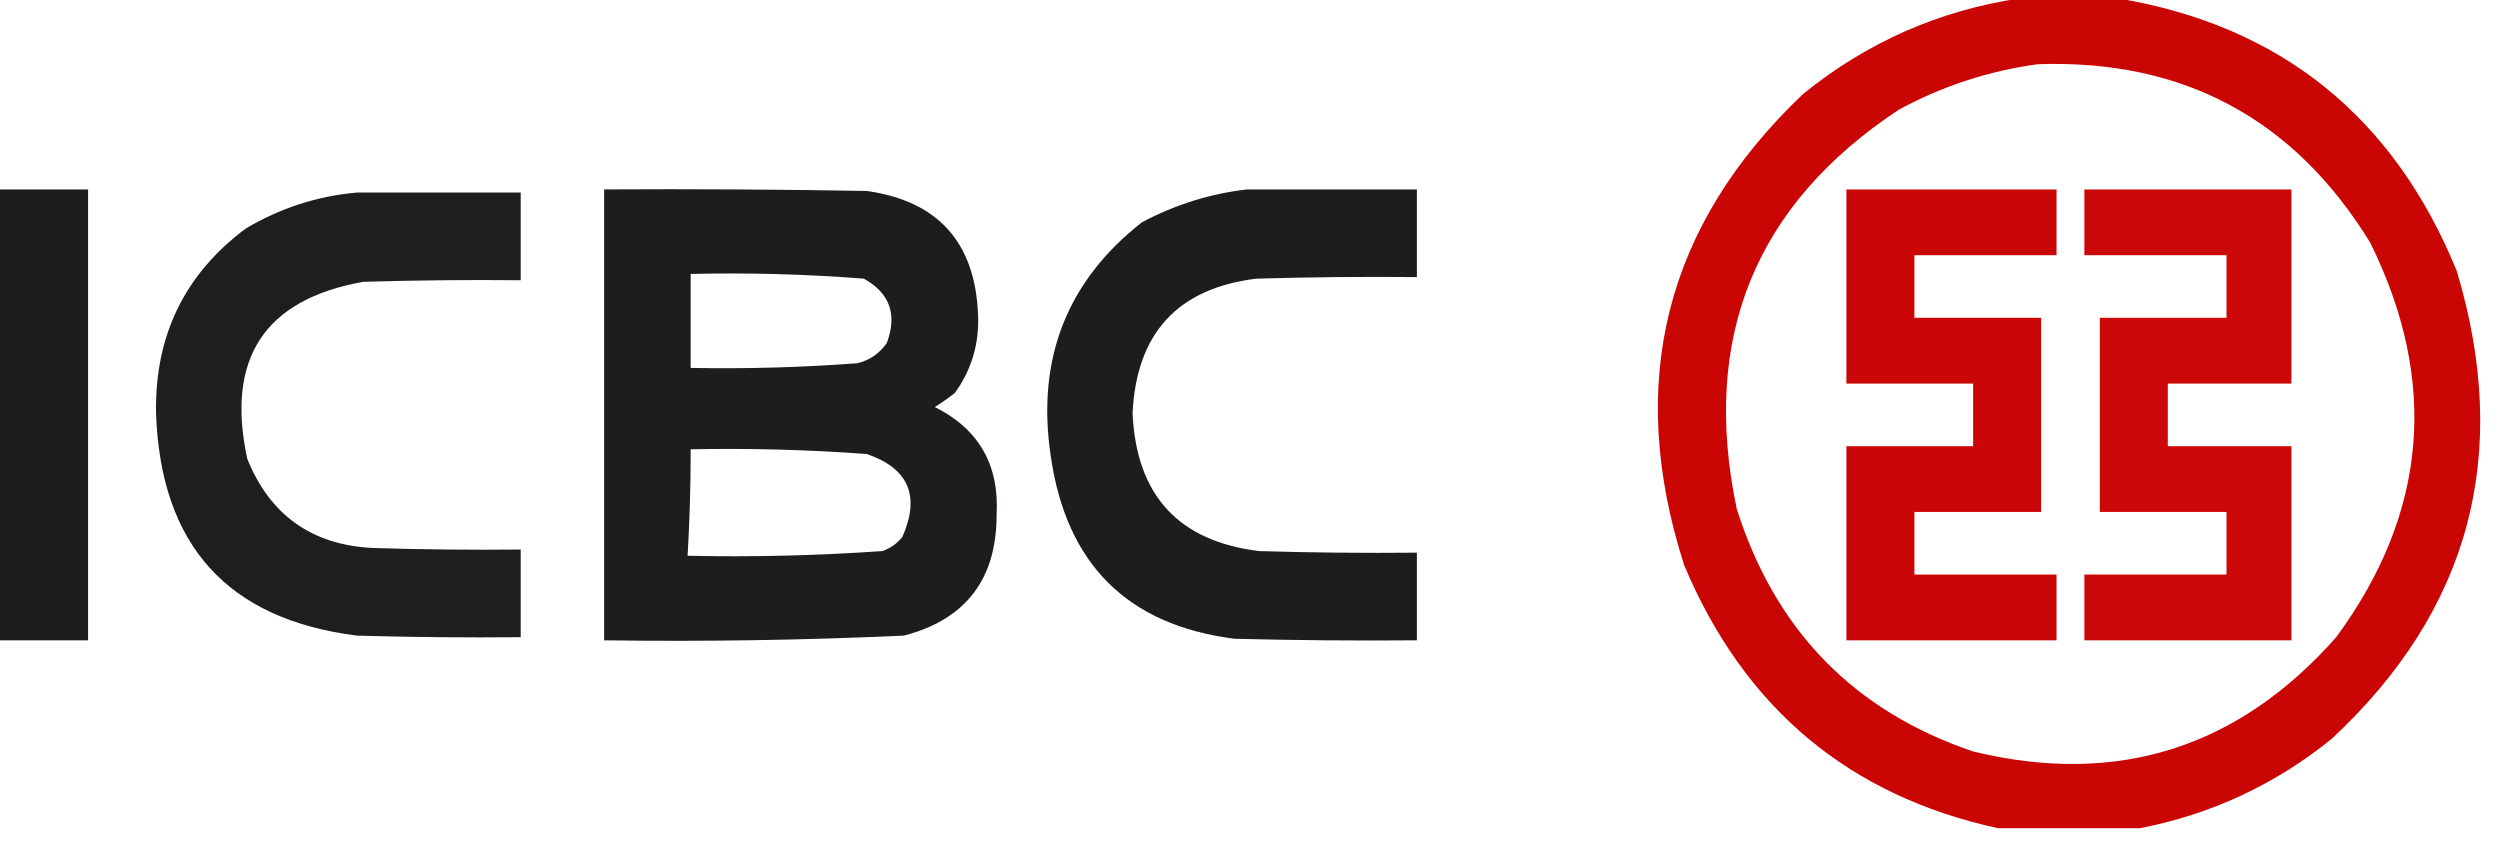 <svg width="81" height="28" viewBox="0 0 81 28" fill="none" xmlns="http://www.w3.org/2000/svg">
<g clip-path="url(#clip0_4178_9675)">
<path opacity="0.978" fill-rule="evenodd" clip-rule="evenodd" d="M65.431 -0.051C66.499 -0.051 67.567 -0.051 68.635 -0.051C73.9 0.837 77.554 3.779 79.598 8.775C81.382 14.712 80.031 19.767 75.543 23.942C73.706 25.425 71.636 26.388 69.336 26.833C67.8 26.833 66.265 26.833 64.73 26.833C59.898 25.778 56.51 22.937 54.567 18.311C52.663 12.382 53.949 7.293 58.422 3.043C60.486 1.372 62.822 0.341 65.431 -0.051ZM66.031 2.08C70.742 1.921 74.33 3.848 76.795 7.862C79.018 12.361 78.651 16.622 75.693 20.645C72.513 24.244 68.592 25.478 63.929 24.348C60.067 23.039 57.514 20.418 56.27 16.485C55.108 10.944 56.86 6.633 61.526 3.551C62.953 2.781 64.454 2.291 66.031 2.08Z" fill="#C90201"/>
<path opacity="0.994" fill-rule="evenodd" clip-rule="evenodd" d="M19.574 6.137C22.411 6.12 25.248 6.137 28.085 6.188C30.392 6.514 31.594 7.849 31.689 10.195C31.73 11.136 31.48 11.981 30.938 12.731C30.73 12.896 30.513 13.048 30.287 13.188C31.716 13.9 32.383 15.067 32.29 16.688C32.288 18.77 31.287 20.072 29.286 20.594C26.052 20.741 22.815 20.792 19.574 20.746C19.574 15.876 19.574 11.007 19.574 6.137ZM22.378 8.876C24.251 8.832 26.12 8.883 27.985 9.028C28.826 9.489 29.076 10.182 28.735 11.108C28.499 11.45 28.182 11.67 27.784 11.768C25.985 11.904 24.183 11.955 22.378 11.92C22.378 10.905 22.378 9.891 22.378 8.876ZM22.378 14.557C24.283 14.52 26.186 14.57 28.085 14.71C29.439 15.175 29.823 16.071 29.236 17.398C29.063 17.613 28.846 17.765 28.585 17.855C26.487 18.001 24.385 18.052 22.278 18.007C22.346 16.858 22.379 15.709 22.378 14.557Z" fill="#1F1D1C"/>
<path opacity="0.994" fill-rule="evenodd" clip-rule="evenodd" d="M40.4 6.138C42.235 6.138 44.071 6.138 45.907 6.138C45.907 7.085 45.907 8.031 45.907 8.978C44.171 8.961 42.435 8.978 40.7 9.029C38.153 9.344 36.818 10.799 36.695 13.391C36.818 16.052 38.187 17.54 40.8 17.855C42.502 17.906 44.204 17.923 45.907 17.906C45.907 18.853 45.907 19.8 45.907 20.746C43.937 20.763 41.968 20.746 39.999 20.696C36.527 20.255 34.541 18.276 34.042 14.761C33.579 11.632 34.564 9.113 36.996 7.203C38.077 6.629 39.212 6.274 40.4 6.138Z" fill="#1F1D1C"/>
<path opacity="0.973" fill-rule="evenodd" clip-rule="evenodd" d="M59.824 6.138C62.093 6.138 64.363 6.138 66.632 6.138C66.632 6.848 66.632 7.558 66.632 8.268C65.097 8.268 63.562 8.268 62.027 8.268C62.027 8.944 62.027 9.621 62.027 10.297C63.395 10.297 64.763 10.297 66.132 10.297C66.132 12.394 66.132 14.49 66.132 16.587C64.763 16.587 63.395 16.587 62.027 16.587C62.027 17.263 62.027 17.94 62.027 18.616C63.562 18.616 65.097 18.616 66.632 18.616C66.632 19.326 66.632 20.036 66.632 20.746C64.363 20.746 62.093 20.746 59.824 20.746C59.824 18.65 59.824 16.553 59.824 14.457C61.192 14.457 62.56 14.457 63.929 14.457C63.929 13.78 63.929 13.104 63.929 12.428C62.56 12.428 61.192 12.428 59.824 12.428C59.824 10.331 59.824 8.234 59.824 6.138Z" fill="#CA0101"/>
<path opacity="0.967" fill-rule="evenodd" clip-rule="evenodd" d="M67.533 6.138C69.769 6.138 72.005 6.138 74.242 6.138C74.242 8.234 74.242 10.331 74.242 12.428C72.907 12.428 71.572 12.428 70.237 12.428C70.237 13.104 70.237 13.78 70.237 14.457C71.572 14.457 72.907 14.457 74.242 14.457C74.242 16.553 74.242 18.65 74.242 20.746C72.005 20.746 69.769 20.746 67.533 20.746C67.533 20.036 67.533 19.326 67.533 18.616C69.069 18.616 70.604 18.616 72.139 18.616C72.139 17.94 72.139 17.263 72.139 16.587C70.771 16.587 69.402 16.587 68.034 16.587C68.034 14.49 68.034 12.394 68.034 10.297C69.402 10.297 70.771 10.297 72.139 10.297C72.139 9.621 72.139 8.944 72.139 8.268C70.604 8.268 69.069 8.268 67.533 8.268C67.533 7.558 67.533 6.848 67.533 6.138Z" fill="#CA0101"/>
<path fill-rule="evenodd" clip-rule="evenodd" d="M-0.05 6.138C0.918 6.138 1.886 6.138 2.854 6.138C2.854 11.007 2.854 15.877 2.854 20.746C1.886 20.746 0.918 20.746 -0.05 20.746C-0.05 15.877 -0.05 11.007 -0.05 6.138Z" fill="#1F1D1C"/>
<path opacity="0.991" fill-rule="evenodd" clip-rule="evenodd" d="M11.564 6.239C13.333 6.239 15.102 6.239 16.871 6.239C16.871 7.186 16.871 8.133 16.871 9.08C15.168 9.063 13.466 9.08 11.764 9.131C8.565 9.705 7.314 11.616 8.01 14.862C8.747 16.689 10.099 17.653 12.065 17.754C13.667 17.805 15.269 17.821 16.871 17.805C16.871 18.751 16.871 19.698 16.871 20.645C15.102 20.662 13.333 20.645 11.564 20.594C7.372 20.066 5.203 17.665 5.056 13.391C5.01 10.881 5.978 8.886 7.96 7.406C9.084 6.739 10.285 6.35 11.564 6.239Z" fill="#1F1D1C"/>
</g>
<defs>
<clipPath id="clip0_4178_9675">
<rect width="81" height="28" fill="white"/>
</clipPath>
</defs>
</svg>
